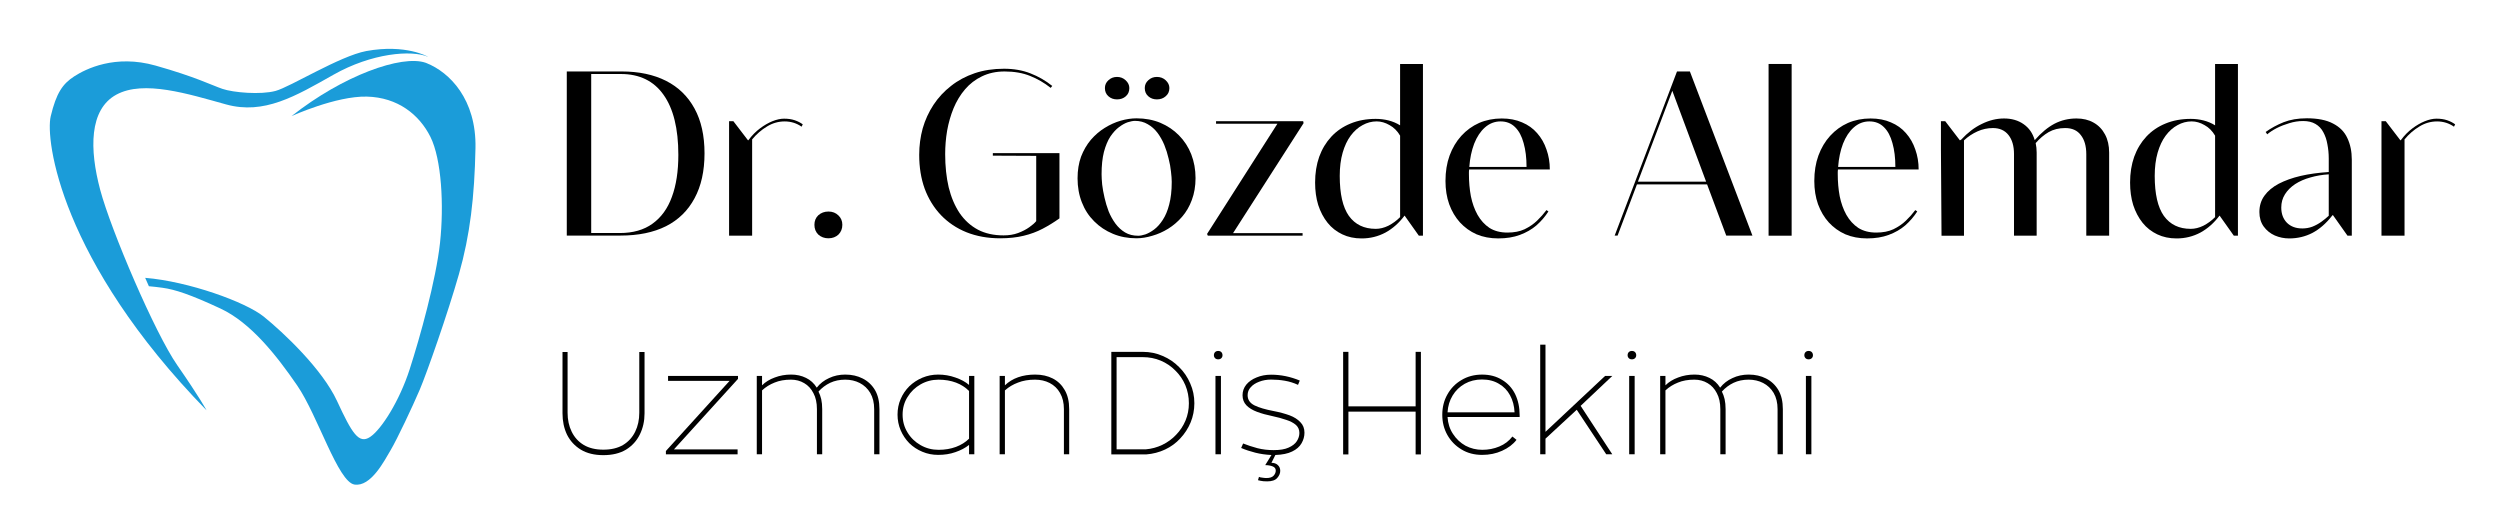<svg xmlns="http://www.w3.org/2000/svg" role="img" viewBox="279.65 407.40 199.94 42.44"><g clip-path="url(#a)" transform="matrix(.48 0 0 .48 304.47 429.22)"><clipPath id="a"><path stroke-linecap="round" d="M91 151h55.871v71.922H91zm0 0" transform="translate(-119.18 -186.85)"/></clipPath><path fill="#1b9cd9" d="M-27.52.834c.203.469.41.934.617 1.398.715.066 1.531.152 2.301.262 2.027.281 4.57 1.094 9.633 3.457s9.367 7.848 12.785 12.828C1.234 23.755 4.609 34.853 7.351 35.275c2.742.422 4.977-3.965 6.031-5.738 1.055-1.773 3.672-7.301 4.852-10.082 1.184-2.785 4.672-12.715 6.527-19.242 1.855-6.523 2.586-12.824 2.754-20.98.172-8.156-4.328-12.656-8.156-14.176-.047-.02-.098-.039-.152-.059-1.98-.688-5.438-.16-9.488 1.406-3.988 1.543-8.555 4.094-12.848 7.484 0 0 7.398-3.375 12.547-3.25 5.148.129 8.734 2.996 10.59 6.707 1.855 3.715 2.277 11.395 1.602 17.637-.672 6.246-3.375 15.863-5.062 21.098-1.688 5.23-4.684 9.996-6.582 11.262-1.898 1.266-3.035-.633-5.512-5.977-2.473-5.344-8.941-11.418-12.207-14.062-3.02-2.445-12.562-5.883-19.766-6.469" vector-effect="non-scaling-stroke"/></g><path fill="#1b9cd9" d="M313.882 411.943c-1.324-.566-4.509-.296-7.56 1.433-3.053 1.727-5.563 3.212-8.588 2.376-3.024-.838-6.589-1.972-8.775-.784-2.186 1.189-2.16 4.374-1.296 7.614.864 3.24 4.374 11.449 6.156 14.014 1.783 2.565 2.349 3.619 2.349 3.619-11.691-11.989-12.908-21.654-12.461-23.518.446-1.864.958-2.593 1.877-3.188.919-.593 3.266-1.781 6.508-.863 3.24.917 4.481 1.566 5.346 1.862.864.298 3.064.487 4.253.163 1.189-.324 5.117-2.783 7.251-3.188 3.178-.579 4.941.459 4.941.459" vector-effect="non-scaling-stroke"/><path d="M329.276 426.24h-4.297v-13.125h4.391c1.375 0 2.555.25 3.547.75.988.5 1.75 1.242 2.281 2.219.531.969.797 2.164.797 3.578 0 1.418-.266 2.617-.797 3.594-.523.98-1.281 1.727-2.281 2.234-1 .5-2.215.75-3.641.75zm-2.344-12.922v12.719h2.281c1.062 0 1.938-.25 2.625-.75.695-.5 1.211-1.211 1.547-2.141.344-.926.516-2.047.516-3.359 0-2.102-.398-3.707-1.188-4.812-.781-1.102-1.918-1.656-3.406-1.656zm0 0" vector-effect="non-scaling-stroke"/><path d="M342.366 416.891c.32 0 .602.043.844.125.25.086.461.195.641.328l-.094.188c-.188-.133-.398-.238-.625-.312-.23-.07-.469-.109-.719-.109-.512 0-.984.137-1.422.406-.438.262-.836.605-1.188 1.031V426.25h-1.844v-9.156h.344l1.172 1.531.031-.016c.281-.375.586-.688.922-.938.332-.25.664-.441 1-.578.332-.133.645-.203.938-.203zm0 0" vector-effect="non-scaling-stroke"/><path d="M345.908 426.459c-.324 0-.594-.102-.812-.297-.211-.207-.312-.469-.312-.781s.102-.566.312-.766c.219-.195.488-.297.812-.297.32 0 .586.105.797.312.207.199.312.449.312.75 0 .312-.105.574-.312.781-.211.195-.477.297-.797.297zm0 0" vector-effect="non-scaling-stroke"/><path d="M359.649 426.459c-1 0-1.902-.164-2.703-.484-.793-.32-1.477-.781-2.047-1.375-.562-.594-.996-1.297-1.297-2.109-.293-.812-.438-1.711-.438-2.703 0-.738.094-1.445.281-2.125.195-.676.484-1.301.859-1.875.383-.582.852-1.086 1.406-1.516.551-.438 1.18-.773 1.891-1.016.707-.238 1.488-.359 2.344-.359.789 0 1.5.125 2.125.375.625.242 1.203.574 1.734 1l-.125.156c-.512-.406-1.059-.723-1.641-.953-.586-.238-1.266-.359-2.047-.359-.68 0-1.281.133-1.812.391-.523.25-.969.594-1.344 1.031s-.684.945-.922 1.516c-.23.562-.402 1.164-.516 1.797-.105.625-.156 1.25-.156 1.875 0 .969.094 1.855.281 2.656.195.793.488 1.48.875 2.062.395.574.883 1.016 1.469 1.328.582.305 1.266.453 2.047.453.426 0 .812-.062 1.156-.188.352-.133.656-.289.906-.469.25-.176.43-.336.547-.484V419.865l-3.469-.016v-.203h5.328v5.219c-.438.312-.887.59-1.344.828-.461.242-.965.43-1.516.562-.543.133-1.168.203-1.875.203zm0 0" vector-effect="non-scaling-stroke"/><path d="M368.985 415.349c-.273 0-.5-.082-.688-.25-.188-.164-.281-.383-.281-.656 0-.25.094-.457.281-.625.188-.176.414-.266.688-.266.27 0 .5.09.688.266.195.18.297.387.297.625 0 .273-.094.492-.281.656-.188.168-.422.25-.703.25zm3.188 0c-.273 0-.5-.082-.688-.25-.188-.164-.281-.383-.281-.656 0-.25.094-.457.281-.625.188-.176.414-.266.688-.266.281 0 .516.09.703.266.195.18.297.387.297.625 0 .273-.102.492-.297.656-.188.168-.422.25-.703.25zm-1.625 11.109c-.688 0-1.32-.121-1.891-.359-.574-.238-1.074-.57-1.5-1-.43-.426-.758-.93-.984-1.516-.23-.582-.344-1.223-.344-1.922 0-.645.094-1.223.281-1.734.195-.508.457-.957.781-1.344.332-.383.703-.703 1.109-.953.414-.258.844-.453 1.281-.578.438-.125.859-.188 1.266-.188.695 0 1.332.121 1.906.359.57.242 1.066.574 1.484 1 .426.43.754.934.984 1.516.227.586.344 1.219.344 1.906 0 .648-.102 1.23-.297 1.75-.188.512-.449.961-.781 1.344-.324.375-.695.695-1.109.953-.406.25-.828.438-1.266.562-.438.133-.859.203-1.266.203zm.125-.203c.156 0 .348-.035.578-.109.227-.082.461-.211.703-.391.25-.188.477-.441.688-.766.219-.332.391-.742.516-1.234.133-.5.203-1.102.203-1.812 0-.227-.023-.504-.062-.828-.031-.32-.094-.664-.188-1.031-.086-.375-.199-.738-.344-1.094-.148-.352-.328-.676-.547-.969-.219-.289-.48-.52-.781-.688-.293-.176-.633-.266-1.016-.266-.156 0-.352.039-.578.109-.219.074-.453.203-.703.391-.242.18-.469.43-.688.75-.211.324-.383.734-.516 1.234-.125.492-.188 1.086-.188 1.781 0 .219.016.496.047.828.039.324.102.672.188 1.047.082.367.191.73.328 1.094.145.355.328.684.547.984.219.293.473.527.766.703.301.18.648.266 1.047.266zm0 0" vector-effect="non-scaling-stroke"/><path d="M383.826 426.25h-7.578l-.062-.141 5.625-8.812h-4.906v-.203h6.969l.031.156-5.641 8.797h5.562zm0 0" vector-effect="non-scaling-stroke"/><path d="M391.624 417.422v-4.906h1.828V426.25h-.328l-1.141-1.609c-.438.586-.949 1.039-1.531 1.359-.586.312-1.219.469-1.906.469-.574 0-1.09-.109-1.547-.328-.461-.219-.852-.523-1.172-.922-.324-.406-.574-.879-.75-1.422-.168-.539-.25-1.141-.25-1.797 0-.75.109-1.438.328-2.062.227-.625.551-1.16.969-1.609.426-.457.938-.805 1.531-1.047.602-.25 1.273-.375 2.016-.375.363 0 .707.043 1.031.125.332.086.641.215.922.391zm-1.953 8.281c.332 0 .672-.082 1.016-.25.344-.176.656-.406.938-.688V418.25c-.219-.375-.5-.656-.844-.844-.336-.195-.68-.297-1.031-.297-.398 0-.773.102-1.125.297-.355.188-.672.469-.953.844-.273.367-.484.82-.641 1.359-.156.543-.234 1.164-.234 1.859 0 1.438.242 2.508.734 3.203.5.688 1.211 1.031 2.141 1.031zm0 0" vector-effect="non-scaling-stroke"/><path d="M400.206 426c.531 0 .988-.086 1.375-.266.383-.188.719-.414 1-.688.281-.27.531-.551.75-.844l.156.109c-.262.406-.578.777-.953 1.109-.375.324-.82.578-1.328.766-.5.188-1.078.281-1.734.281-.637 0-1.215-.109-1.734-.328-.512-.227-.953-.547-1.328-.953-.367-.406-.652-.891-.859-1.453-.199-.562-.297-1.18-.297-1.859 0-.75.109-1.426.328-2.031.227-.613.539-1.141.938-1.578.406-.445.879-.789 1.422-1.031.551-.238 1.156-.359 1.812-.359.613 0 1.156.105 1.625.312.477.199.879.484 1.203.859.332.375.582.812.75 1.312.176.492.266 1.023.266 1.594h-6.453c-.012.062-.016.125-.016.188v.188c0 .617.051 1.203.156 1.766.113.555.289 1.047.531 1.484.25.438.566.789.953 1.047.395.25.875.375 1.438.375zm-.547-8.891c-.469 0-.887.164-1.25.484-.355.312-.641.746-.859 1.297-.211.555-.34 1.172-.391 1.859h4.578c0-.727-.078-1.363-.234-1.906-.148-.551-.375-.977-.688-1.281-.305-.301-.688-.453-1.156-.453zm0 0" vector-effect="non-scaling-stroke"/><path d="M419.801 426.24H417.707l-1.531-4.094h-5.609L409.019 426.24h-.234l4.984-13.125h1.031zm-6.406-11.578l-2.75 7.266h5.453zm0 0" vector-effect="non-scaling-stroke"/><path d="M422.938 426.25h-1.844v-13.734h1.844zm0 0" vector-effect="non-scaling-stroke"/><path d="M429.703 426c.531 0 .988-.086 1.375-.266.383-.188.719-.414 1-.688.281-.27.531-.551.75-.844l.156.109c-.262.406-.578.777-.953 1.109-.375.324-.82.578-1.328.766-.5.188-1.078.281-1.734.281-.637 0-1.215-.109-1.734-.328-.512-.227-.953-.547-1.328-.953-.367-.406-.652-.891-.859-1.453-.199-.562-.297-1.18-.297-1.859 0-.75.109-1.426.328-2.031.227-.613.539-1.141.938-1.578.406-.445.879-.789 1.422-1.031.551-.238 1.156-.359 1.812-.359.613 0 1.156.105 1.625.312.477.199.879.484 1.203.859.332.375.582.812.75 1.312.176.492.266 1.023.266 1.594h-6.453c-.012.062-.016.125-.016.188v.188c0 .617.051 1.203.156 1.766.113.555.289 1.047.531 1.484.25.438.566.789.953 1.047.395.25.875.375 1.438.375zm-.547-8.891c-.469 0-.887.164-1.25.484-.355.312-.641.746-.859 1.297-.211.555-.34 1.172-.391 1.859h4.578c0-.727-.078-1.363-.234-1.906-.148-.551-.375-.977-.688-1.281-.305-.301-.688-.453-1.156-.453zm0 0" vector-effect="non-scaling-stroke"/><path d="M445.722 416.875c.52 0 .973.109 1.359.328.395.219.703.539.922.953.219.406.328.891.328 1.453V426.25h-1.828v-6.516c0-.656-.148-1.164-.438-1.531-.281-.375-.699-.562-1.25-.562-.5 0-.945.109-1.328.328-.375.219-.719.512-1.031.875.051.242.078.496.078.766V426.25h-1.812v-6.531c0-.645-.148-1.148-.438-1.516-.293-.375-.711-.562-1.25-.562-.43 0-.84.09-1.234.266-.398.18-.758.418-1.078.719v7.625h-1.797l-.047-6.891v-2.266h.344l1.172 1.531.109-.062c.508-.551 1.055-.969 1.641-1.25.582-.289 1.176-.438 1.781-.438.613 0 1.133.152 1.562.453.438.305.734.73.891 1.281.52-.594 1.047-1.031 1.578-1.312.539-.281 1.129-.422 1.766-.422zm0 0" vector-effect="non-scaling-stroke"/><path d="M456.803 417.422v-4.906h1.828V426.25h-.328l-1.141-1.609c-.438.586-.949 1.039-1.531 1.359-.586.312-1.219.469-1.906.469-.574 0-1.09-.109-1.547-.328-.461-.219-.852-.523-1.172-.922-.324-.406-.574-.879-.75-1.422-.168-.539-.25-1.141-.25-1.797 0-.75.109-1.438.328-2.062.227-.625.551-1.16.969-1.609.426-.457.938-.805 1.531-1.047.602-.25 1.273-.375 2.016-.375.363 0 .707.043 1.031.125.332.086.641.215.922.391zm-1.953 8.281c.332 0 .672-.082 1.016-.25.344-.176.656-.406.938-.688V418.25c-.219-.375-.5-.656-.844-.844-.336-.195-.68-.297-1.031-.297-.398 0-.773.102-1.125.297-.355.188-.672.469-.953.844-.273.367-.484.82-.641 1.359-.156.543-.234 1.164-.234 1.859 0 1.438.242 2.508.734 3.203.5.688 1.211 1.031 2.141 1.031zm0 0" vector-effect="non-scaling-stroke"/><path d="M464.113 416.859c.895 0 1.602.141 2.125.422.531.273.91.656 1.141 1.156.238.5.359 1.078.359 1.734V426.25h-.344l-1.172-1.656-.062.062c-.48.617-1.008 1.074-1.578 1.375-.562.289-1.18.438-1.844.438-.406 0-.793-.078-1.156-.234-.367-.164-.664-.406-.891-.719-.23-.32-.344-.707-.344-1.156 0-.5.133-.938.406-1.312.27-.375.648-.691 1.141-.953.5-.258 1.082-.469 1.75-.625.676-.156 1.426-.258 2.25-.312v-1.078c0-.406-.039-.785-.109-1.141-.062-.363-.172-.688-.328-.969-.148-.281-.355-.5-.625-.656-.262-.156-.59-.234-.984-.234-.375 0-.746.059-1.109.172-.355.105-.688.234-1 .391-.305.156-.559.324-.766.5l-.125-.188c.438-.312.914-.57 1.438-.781.531-.207 1.141-.312 1.828-.312zm-.344 8.812c.289 0 .562-.047.812-.141.258-.102.5-.234.719-.391.219-.156.414-.316.594-.484v-3.312c-.523.031-1.012.117-1.469.25-.461.125-.867.305-1.219.531-.344.23-.617.5-.812.812-.199.312-.297.668-.297 1.062 0 .5.148.906.453 1.219.312.305.719.453 1.219.453zm0 0" vector-effect="non-scaling-stroke"/><path d="M474.518 416.891c.32 0 .602.043.844.125.25.086.461.195.641.328l-.094.188c-.188-.133-.398-.238-.625-.312-.23-.07-.469-.109-.719-.109-.512 0-.984.137-1.422.406-.438.262-.836.605-1.188 1.031V426.25h-1.844v-9.156h.344l1.172 1.531.031-.016c.281-.375.586-.688.922-.938.332-.25.664-.441 1-.578.332-.133.645-.203.938-.203zm0 0" vector-effect="non-scaling-stroke"/><path d="M331.198 435.55v4.906c0 .617-.125 1.18-.375 1.688-.25.512-.621.918-1.109 1.219-.492.293-1.094.438-1.812.438-.711 0-1.309-.145-1.797-.438-.492-.301-.859-.703-1.109-1.203-.242-.508-.359-1.078-.359-1.703v-4.906h.406v4.859c0 .562.109 1.07.328 1.516.219.449.539.805.969 1.062.426.25.945.375 1.562.375.625 0 1.148-.125 1.578-.375.426-.258.75-.613.969-1.062.219-.445.328-.953.328-1.516v-4.859zm0 0" vector-effect="non-scaling-stroke"/><path d="M333.546 443.342h5.094v.391h-5.734v-.266l5.094-5.609h-4.922v-.391h5.594v.234zm0 0" vector-effect="non-scaling-stroke"/><path d="M347.267 437.358c.508 0 .969.105 1.375.312.414.211.742.516.984.922.238.406.359.918.359 1.531v3.609h-.422v-3.609c0-.508-.105-.941-.312-1.297-.211-.352-.492-.617-.844-.797-.344-.176-.73-.266-1.156-.266-.449 0-.852.086-1.203.25-.355.168-.668.402-.938.703.094.18.164.383.219.609.051.23.078.496.078.797v3.609h-.422v-3.609c0-.508-.094-.938-.281-1.281-.18-.352-.422-.617-.734-.797-.312-.188-.668-.281-1.062-.281-.5 0-.938.078-1.312.234-.375.148-.711.355-1 .625v5.109h-.422v-6.266h.422v.75c.27-.27.609-.477 1.016-.625.406-.156.844-.234 1.312-.234.438 0 .832.09 1.188.266.352.168.641.43.859.781.258-.332.586-.586.984-.766.395-.188.832-.281 1.312-.281zm0 0" vector-effect="non-scaling-stroke"/><path d="M357.573 437.467v6.266h-.422v-.75c-.305.242-.668.434-1.094.578-.418.148-.875.219-1.375.219-.449 0-.871-.082-1.266-.25-.398-.164-.746-.395-1.047-.688-.293-.301-.523-.645-.688-1.031-.168-.395-.25-.812-.25-1.25 0-.445.082-.863.25-1.25.164-.383.395-.723.688-1.016.301-.289.648-.52 1.047-.688.395-.164.816-.25 1.266-.25.477 0 .938.078 1.375.234.438.148.801.344 1.094.594v-.719zm-.422 5.016v-3.812c-.281-.289-.633-.516-1.047-.672-.418-.156-.883-.234-1.391-.234-.523 0-1 .125-1.438.375s-.789.59-1.047 1.016c-.262.418-.391.887-.391 1.406 0 .523.129.996.391 1.422.258.43.609.766 1.047 1.016s.914.375 1.438.375c.508 0 .973-.078 1.391-.234.414-.156.766-.375 1.047-.656zm0 0" vector-effect="non-scaling-stroke"/><path d="M362.456 437.358c.52 0 .984.105 1.391.312.406.211.723.516.953.922.238.406.359.918.359 1.531v3.609h-.422v-3.609c0-.508-.105-.941-.312-1.297-.199-.352-.477-.617-.828-.797-.344-.176-.734-.266-1.172-.266-.512 0-.965.078-1.359.234-.398.148-.746.355-1.047.625v5.109h-.422v-6.266h.422v.75c.594-.57 1.406-.859 2.438-.859zm0 0" vector-effect="non-scaling-stroke"/><path d="M375.17 439.649c0 .543-.102 1.055-.297 1.531-.199.48-.477.906-.828 1.281-.344.375-.75.672-1.219.891-.469.219-.977.352-1.516.391h-2.781v-8.203h2.516c.57 0 1.102.109 1.594.328.5.211.938.508 1.312.891.383.375.68.812.891 1.312.219.492.328 1.016.328 1.578zm-6.219 3.688h2.328c.469-.039.91-.16 1.328-.359.426-.207.797-.477 1.109-.812.32-.332.57-.711.75-1.141.176-.426.266-.883.266-1.375 0-.508-.094-.988-.281-1.438-.188-.445-.453-.836-.797-1.172-.336-.344-.727-.609-1.172-.797-.449-.188-.93-.281-1.438-.281h-2.094zm0 0" vector-effect="non-scaling-stroke"/><path d="M377.077 435.467c.102 0 .188.031.25.094s.094.148.094.25c0 .094-.031.172-.094.234s-.148.094-.25.094c-.105 0-.188-.031-.25-.094s-.094-.141-.094-.234c0-.102.031-.188.094-.25s.145-.094.25-.094zm-.219 2h.438v6.266h-.438zm0 0" vector-effect="non-scaling-stroke"/><path d="M380.836 444.602l.5-.812c-.449-.023-.883-.082-1.297-.188-.406-.102-.781-.227-1.125-.375l.156-.359c.344.137.723.262 1.141.375.414.105.848.156 1.297.156.508 0 .91-.066 1.203-.203.301-.133.52-.305.656-.516.133-.207.203-.426.203-.656 0-.258-.094-.473-.281-.641-.188-.164-.449-.301-.781-.406-.324-.113-.688-.211-1.094-.297-.461-.094-.871-.207-1.234-.344-.355-.133-.637-.305-.844-.516-.211-.219-.312-.488-.312-.812 0-.312.098-.594.297-.844.207-.25.484-.441.828-.578.344-.145.727-.219 1.156-.219.781 0 1.547.156 2.297.469l-.141.344c-.336-.156-.684-.266-1.047-.328-.355-.062-.727-.094-1.109-.094-.344 0-.664.059-.953.172-.281.105-.508.25-.672.438-.168.18-.25.391-.25.641 0 .355.18.625.547.812.363.18.875.328 1.531.453.488.094.914.211 1.281.344.363.137.648.32.859.547.219.219.328.5.328.844 0 .293-.078.574-.234.844-.156.273-.406.492-.75.656-.336.168-.781.258-1.344.281l-.312.625c.207 0 .375.055.5.172.133.113.203.27.203.469 0 .195-.078.383-.234.562-.156.188-.43.281-.812.281-.23 0-.406-.016-.531-.047-.117-.031-.184-.047-.203-.047l.078-.266c.062.031.148.051.266.062.125.02.234.031.328.031.27 0 .461-.062.578-.188.113-.125.172-.262.172-.406 0-.168-.09-.281-.266-.344-.168-.062-.359-.094-.578-.094zm0 0" vector-effect="non-scaling-stroke"/><path d="M393.288 435.54v8.203h-.422v-3.422h-5.375v3.422h-.422v-8.203h.422v4.359h5.375v-4.359zm0 0" vector-effect="non-scaling-stroke"/><path d="M401.185 440.749h-5.766c.031.512.176.965.438 1.359.258.398.594.711 1 .938.414.219.863.328 1.344.328.477 0 .93-.086 1.359-.266.426-.176.773-.441 1.047-.797l.328.266c-.281.367-.668.656-1.156.875-.48.219-1.012.328-1.594.328-.625 0-1.18-.145-1.656-.438-.48-.289-.855-.676-1.125-1.156-.273-.488-.406-1.023-.406-1.609 0-.602.133-1.145.406-1.625.27-.488.645-.875 1.125-1.156.477-.289 1.031-.438 1.656-.438.613 0 1.145.141 1.594.422.457.273.805.652 1.047 1.141.238.492.359 1.055.359 1.688zm-3-3c-.523 0-.984.117-1.391.344-.406.23-.73.543-.969.938-.242.398-.375.844-.406 1.344h5.359c-.023-.508-.141-.961-.359-1.359-.211-.395-.508-.703-.891-.922-.375-.227-.824-.344-1.344-.344zm0 0" vector-effect="non-scaling-stroke"/><path d="M408.594 443.733h-.484l-2.359-3.562-2.5 2.312v1.25h-.422v-8.766h.422v6.969l4.766-4.469h.578L406.063 439.858zm0 0" vector-effect="non-scaling-stroke"/><path d="M410.164 435.467c.102 0 .188.031.25.094s.094.148.094.25c0 .094-.031.172-.094.234s-.148.094-.25.094c-.105 0-.188-.031-.25-.094s-.094-.141-.094-.234c0-.102.031-.188.094-.25s.145-.094.25-.094zm-.219 2h.438v6.266h-.438zm0 0" vector-effect="non-scaling-stroke"/><path d="M419.517 437.358c.508 0 .969.105 1.375.312.414.211.742.516.984.922.238.406.359.918.359 1.531v3.609h-.422v-3.609c0-.508-.105-.941-.312-1.297-.211-.352-.492-.617-.844-.797-.344-.176-.73-.266-1.156-.266-.449 0-.852.086-1.203.25-.355.168-.668.402-.938.703.094.18.164.383.219.609.051.23.078.496.078.797v3.609h-.422v-3.609c0-.508-.094-.938-.281-1.281-.18-.352-.422-.617-.734-.797-.312-.188-.668-.281-1.062-.281-.5 0-.938.078-1.312.234-.375.148-.711.355-1 .625v5.109h-.422v-6.266h.422v.75c.27-.27.609-.477 1.016-.625.406-.156.844-.234 1.312-.234.438 0 .832.09 1.188.266.352.168.641.43.859.781.258-.332.586-.586.984-.766.395-.188.832-.281 1.312-.281zm0 0" vector-effect="non-scaling-stroke"/><path d="M424.298 435.467c.102 0 .188.031.25.094s.094.148.094.25c0 .094-.031.172-.094.234s-.148.094-.25.094c-.105 0-.188-.031-.25-.094s-.094-.141-.094-.234c0-.102.031-.188.094-.25s.145-.094.25-.094zm-.219 2h.438v6.266h-.438zm0 0" vector-effect="non-scaling-stroke"/></svg>
